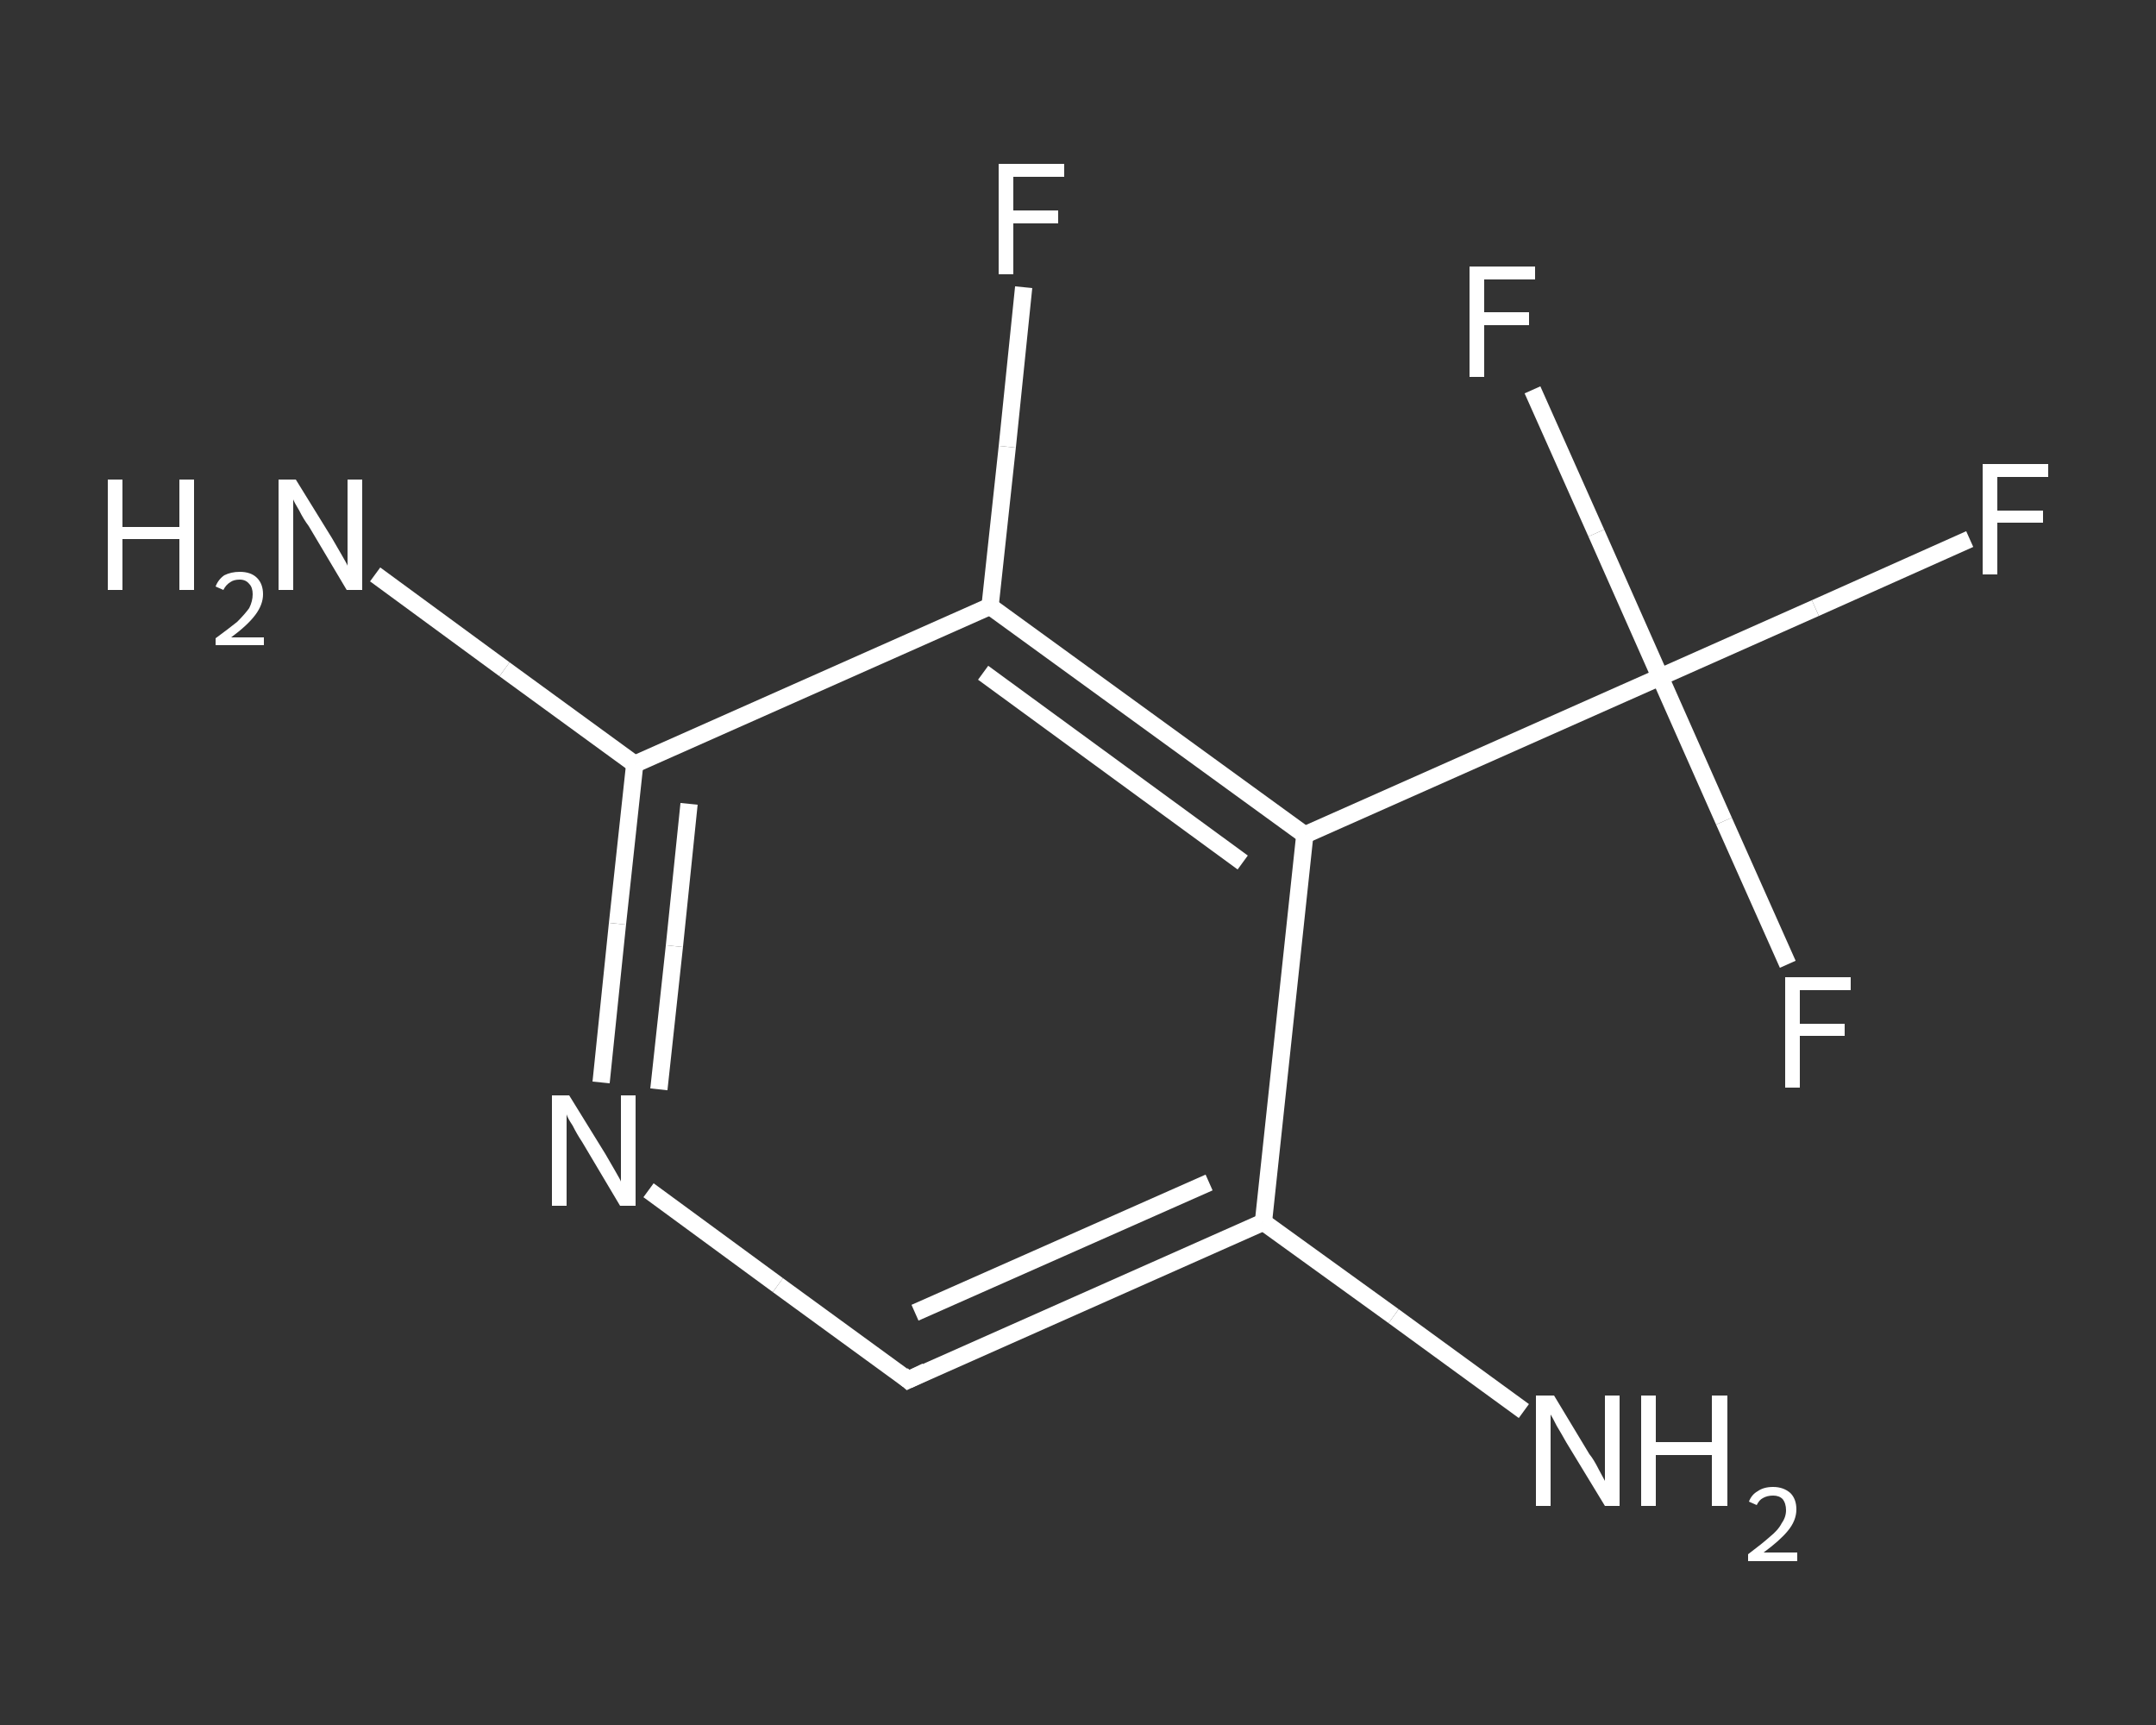 <?xml version='1.0' encoding='iso-8859-1'?>
<svg version='1.1' baseProfile='full'
              xmlns='http://www.w3.org/2000/svg'
                      xmlns:rdkit='http://www.rdkit.org/xml'
                      xmlns:xlink='http://www.w3.org/1999/xlink'
                  xml:space='preserve'
width='250px' height='200px' viewBox='0 0 250 200'>
<rect x="0" y="0" width="250" height="200" fill="#333333" stroke="none"/>
<!-- END OF HEADER -->
<rect style='opacity:1.0;fill:transparent;stroke:none' width='250.0' height='200.0' x='0.0' y='0.0'> </rect>
<path class='bond-0 atom-0 atom-1' d='M 176.7,163.6 L 161.6,152.6' style='fill:none;fill-rule:evenodd;stroke:#FFFFFF;stroke-width:2.0px;stroke-linecap:butt;stroke-linejoin:miter;stroke-opacity:1' />
<path class='bond-0 atom-0 atom-1' d='M 161.6,152.6 L 146.5,141.7' style='fill:none;fill-rule:evenodd;stroke:#FFFFFF;stroke-width:2.0px;stroke-linecap:butt;stroke-linejoin:miter;stroke-opacity:1' />
<path class='bond-1 atom-1 atom-2' d='M 146.5,141.7 L 105.3,160.0' style='fill:none;fill-rule:evenodd;stroke:#FFFFFF;stroke-width:2.0px;stroke-linecap:butt;stroke-linejoin:miter;stroke-opacity:1' />
<path class='bond-1 atom-1 atom-2' d='M 140.2,137.1 L 106.1,152.2' style='fill:none;fill-rule:evenodd;stroke:#FFFFFF;stroke-width:2.0px;stroke-linecap:butt;stroke-linejoin:miter;stroke-opacity:1' />
<path class='bond-2 atom-2 atom-3' d='M 105.3,160.0 L 90.2,149.0' style='fill:none;fill-rule:evenodd;stroke:#FFFFFF;stroke-width:2.0px;stroke-linecap:butt;stroke-linejoin:miter;stroke-opacity:1' />
<path class='bond-2 atom-2 atom-3' d='M 90.2,149.0 L 75.2,138.0' style='fill:none;fill-rule:evenodd;stroke:#FFFFFF;stroke-width:2.0px;stroke-linecap:butt;stroke-linejoin:miter;stroke-opacity:1' />
<path class='bond-3 atom-3 atom-4' d='M 69.7,125.5 L 71.6,107.1' style='fill:none;fill-rule:evenodd;stroke:#FFFFFF;stroke-width:2.0px;stroke-linecap:butt;stroke-linejoin:miter;stroke-opacity:1' />
<path class='bond-3 atom-3 atom-4' d='M 71.6,107.1 L 73.6,88.6' style='fill:none;fill-rule:evenodd;stroke:#FFFFFF;stroke-width:2.0px;stroke-linecap:butt;stroke-linejoin:miter;stroke-opacity:1' />
<path class='bond-3 atom-3 atom-4' d='M 76.4,126.3 L 78.2,109.7' style='fill:none;fill-rule:evenodd;stroke:#FFFFFF;stroke-width:2.0px;stroke-linecap:butt;stroke-linejoin:miter;stroke-opacity:1' />
<path class='bond-3 atom-3 atom-4' d='M 78.2,109.7 L 79.9,93.2' style='fill:none;fill-rule:evenodd;stroke:#FFFFFF;stroke-width:2.0px;stroke-linecap:butt;stroke-linejoin:miter;stroke-opacity:1' />
<path class='bond-4 atom-4 atom-5' d='M 73.6,88.6 L 58.5,77.6' style='fill:none;fill-rule:evenodd;stroke:#FFFFFF;stroke-width:2.0px;stroke-linecap:butt;stroke-linejoin:miter;stroke-opacity:1' />
<path class='bond-4 atom-4 atom-5' d='M 58.5,77.6 L 43.5,66.6' style='fill:none;fill-rule:evenodd;stroke:#FFFFFF;stroke-width:2.0px;stroke-linecap:butt;stroke-linejoin:miter;stroke-opacity:1' />
<path class='bond-5 atom-4 atom-6' d='M 73.6,88.6 L 114.8,70.3' style='fill:none;fill-rule:evenodd;stroke:#FFFFFF;stroke-width:2.0px;stroke-linecap:butt;stroke-linejoin:miter;stroke-opacity:1' />
<path class='bond-6 atom-6 atom-7' d='M 114.8,70.3 L 116.8,51.8' style='fill:none;fill-rule:evenodd;stroke:#FFFFFF;stroke-width:2.0px;stroke-linecap:butt;stroke-linejoin:miter;stroke-opacity:1' />
<path class='bond-6 atom-6 atom-7' d='M 116.8,51.8 L 118.7,33.3' style='fill:none;fill-rule:evenodd;stroke:#FFFFFF;stroke-width:2.0px;stroke-linecap:butt;stroke-linejoin:miter;stroke-opacity:1' />
<path class='bond-7 atom-6 atom-8' d='M 114.8,70.3 L 151.3,96.8' style='fill:none;fill-rule:evenodd;stroke:#FFFFFF;stroke-width:2.0px;stroke-linecap:butt;stroke-linejoin:miter;stroke-opacity:1' />
<path class='bond-7 atom-6 atom-8' d='M 114.0,78.0 L 144.1,100.0' style='fill:none;fill-rule:evenodd;stroke:#FFFFFF;stroke-width:2.0px;stroke-linecap:butt;stroke-linejoin:miter;stroke-opacity:1' />
<path class='bond-8 atom-8 atom-9' d='M 151.3,96.8 L 192.5,78.5' style='fill:none;fill-rule:evenodd;stroke:#FFFFFF;stroke-width:2.0px;stroke-linecap:butt;stroke-linejoin:miter;stroke-opacity:1' />
<path class='bond-9 atom-9 atom-10' d='M 192.5,78.5 L 210.5,70.5' style='fill:none;fill-rule:evenodd;stroke:#FFFFFF;stroke-width:2.0px;stroke-linecap:butt;stroke-linejoin:miter;stroke-opacity:1' />
<path class='bond-9 atom-9 atom-10' d='M 210.5,70.5 L 228.4,62.5' style='fill:none;fill-rule:evenodd;stroke:#FFFFFF;stroke-width:2.0px;stroke-linecap:butt;stroke-linejoin:miter;stroke-opacity:1' />
<path class='bond-10 atom-9 atom-11' d='M 192.5,78.5 L 199.9,95.2' style='fill:none;fill-rule:evenodd;stroke:#FFFFFF;stroke-width:2.0px;stroke-linecap:butt;stroke-linejoin:miter;stroke-opacity:1' />
<path class='bond-10 atom-9 atom-11' d='M 199.9,95.2 L 207.3,111.8' style='fill:none;fill-rule:evenodd;stroke:#FFFFFF;stroke-width:2.0px;stroke-linecap:butt;stroke-linejoin:miter;stroke-opacity:1' />
<path class='bond-11 atom-9 atom-12' d='M 192.5,78.5 L 185.1,61.8' style='fill:none;fill-rule:evenodd;stroke:#FFFFFF;stroke-width:2.0px;stroke-linecap:butt;stroke-linejoin:miter;stroke-opacity:1' />
<path class='bond-11 atom-9 atom-12' d='M 185.1,61.8 L 177.7,45.2' style='fill:none;fill-rule:evenodd;stroke:#FFFFFF;stroke-width:2.0px;stroke-linecap:butt;stroke-linejoin:miter;stroke-opacity:1' />
<path class='bond-12 atom-8 atom-1' d='M 151.3,96.8 L 146.5,141.7' style='fill:none;fill-rule:evenodd;stroke:#FFFFFF;stroke-width:2.0px;stroke-linecap:butt;stroke-linejoin:miter;stroke-opacity:1' />
<path d='M 107.4,159.0 L 105.3,160.0 L 104.6,159.4' style='fill:none;stroke:#FFFFFF;stroke-width:2.0px;stroke-linecap:butt;stroke-linejoin:miter;stroke-opacity:1;' />
<path class='atom-0' d='M 180.2 161.8
L 184.3 168.6
Q 184.8 169.2, 185.4 170.4
Q 186.1 171.7, 186.1 171.7
L 186.1 161.8
L 187.8 161.8
L 187.8 174.6
L 186.1 174.6
L 181.6 167.2
Q 181.1 166.3, 180.5 165.3
Q 180.0 164.3, 179.8 164.0
L 179.8 174.6
L 178.1 174.6
L 178.1 161.8
L 180.2 161.8
' fill='#FFFFFF'/>
<path class='atom-0' d='M 190.3 161.8
L 192.0 161.8
L 192.0 167.2
L 198.5 167.2
L 198.5 161.8
L 200.3 161.8
L 200.3 174.6
L 198.5 174.6
L 198.5 168.7
L 192.0 168.7
L 192.0 174.6
L 190.3 174.6
L 190.3 161.8
' fill='#FFFFFF'/>
<path class='atom-0' d='M 202.8 174.1
Q 203.1 173.3, 203.8 172.9
Q 204.5 172.4, 205.6 172.4
Q 206.8 172.4, 207.6 173.1
Q 208.3 173.8, 208.3 175.0
Q 208.3 176.3, 207.3 177.5
Q 206.4 178.6, 204.5 180.0
L 208.4 180.0
L 208.4 181.0
L 202.7 181.0
L 202.7 180.2
Q 204.3 179.0, 205.2 178.2
Q 206.2 177.4, 206.6 176.6
Q 207.1 175.9, 207.1 175.1
Q 207.1 174.3, 206.7 173.8
Q 206.3 173.4, 205.6 173.4
Q 204.9 173.4, 204.4 173.7
Q 204.0 173.9, 203.7 174.5
L 202.8 174.1
' fill='#FFFFFF'/>
<path class='atom-3' d='M 66.0 127.0
L 70.2 133.8
Q 70.6 134.5, 71.3 135.7
Q 72.0 136.9, 72.0 137.0
L 72.0 127.0
L 73.7 127.0
L 73.7 139.8
L 71.9 139.8
L 67.5 132.4
Q 66.9 131.5, 66.4 130.5
Q 65.8 129.6, 65.7 129.2
L 65.7 139.8
L 64.0 139.8
L 64.0 127.0
L 66.0 127.0
' fill='#FFFFFF'/>
<path class='atom-5' d='M 12.5 55.6
L 14.2 55.6
L 14.2 61.1
L 20.8 61.1
L 20.8 55.6
L 22.5 55.6
L 22.5 68.4
L 20.8 68.4
L 20.8 62.5
L 14.2 62.5
L 14.2 68.4
L 12.5 68.4
L 12.5 55.6
' fill='#FFFFFF'/>
<path class='atom-5' d='M 25.0 68.0
Q 25.3 67.2, 26.0 66.7
Q 26.8 66.3, 27.8 66.3
Q 29.1 66.3, 29.8 67.0
Q 30.5 67.7, 30.5 68.9
Q 30.5 70.1, 29.6 71.3
Q 28.7 72.5, 26.8 73.9
L 30.6 73.9
L 30.6 74.8
L 25.0 74.8
L 25.0 74.0
Q 26.5 72.9, 27.5 72.1
Q 28.4 71.2, 28.9 70.5
Q 29.3 69.7, 29.3 68.9
Q 29.3 68.1, 28.9 67.7
Q 28.5 67.2, 27.8 67.2
Q 27.1 67.2, 26.7 67.5
Q 26.2 67.8, 25.9 68.4
L 25.0 68.0
' fill='#FFFFFF'/>
<path class='atom-5' d='M 34.3 55.6
L 38.5 62.4
Q 38.9 63.1, 39.6 64.3
Q 40.3 65.5, 40.3 65.6
L 40.3 55.6
L 42.0 55.6
L 42.0 68.4
L 40.2 68.4
L 35.8 61.0
Q 35.2 60.2, 34.7 59.2
Q 34.1 58.2, 34.0 57.9
L 34.0 68.4
L 32.3 68.4
L 32.3 55.6
L 34.3 55.6
' fill='#FFFFFF'/>
<path class='atom-7' d='M 115.8 19.0
L 123.4 19.0
L 123.4 20.5
L 117.5 20.5
L 117.5 24.4
L 122.7 24.4
L 122.7 25.9
L 117.5 25.9
L 117.5 31.8
L 115.8 31.8
L 115.8 19.0
' fill='#FFFFFF'/>
<path class='atom-10' d='M 229.9 53.8
L 237.5 53.8
L 237.5 55.3
L 231.6 55.3
L 231.6 59.2
L 236.9 59.2
L 236.9 60.6
L 231.6 60.6
L 231.6 66.6
L 229.9 66.6
L 229.9 53.8
' fill='#FFFFFF'/>
<path class='atom-11' d='M 207.0 113.3
L 214.6 113.3
L 214.6 114.8
L 208.7 114.8
L 208.7 118.7
L 213.9 118.7
L 213.9 120.1
L 208.7 120.1
L 208.7 126.1
L 207.0 126.1
L 207.0 113.3
' fill='#FFFFFF'/>
<path class='atom-12' d='M 170.4 30.9
L 178.0 30.9
L 178.0 32.4
L 172.1 32.4
L 172.1 36.2
L 177.3 36.2
L 177.3 37.7
L 172.1 37.7
L 172.1 43.7
L 170.4 43.7
L 170.4 30.9
' fill='#FFFFFF'/>
</svg>

